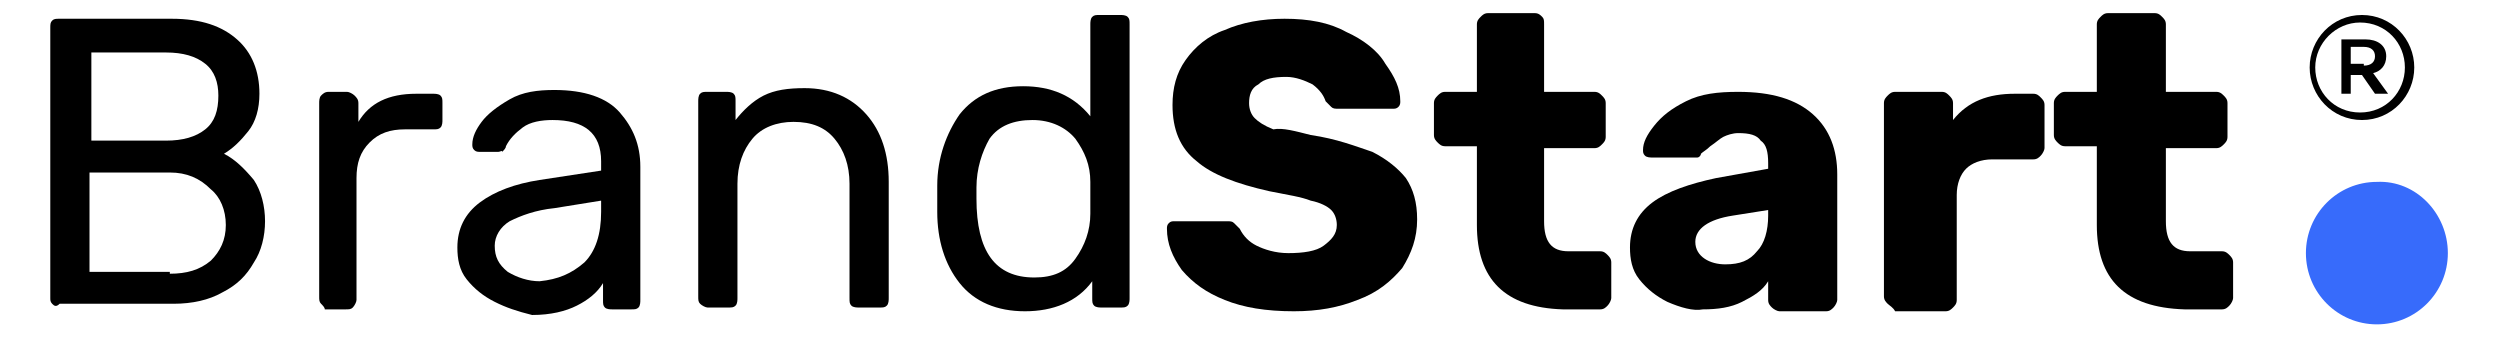 <?xml version="1.0" encoding="UTF-8"?>
<svg xmlns="http://www.w3.org/2000/svg" xmlns:xlink="http://www.w3.org/1999/xlink" width="200px" height="27px" viewBox="0 0 197 27" version="1.1">
<g id="surface1">
<path style=" stroke:none;fill-rule:nonzero;fill:rgb(21.569%,41.961%,98.431%);fill-opacity:1;" d="M 194.328 20.25 C 194.328 23.402 191.789 25.949 188.652 25.949 C 185.512 25.949 182.973 23.402 182.973 20.25 C 182.973 17.098 185.512 14.551 188.652 14.551 C 191.789 14.398 194.328 17.098 194.328 20.25 "/>
<path style=" stroke:none;fill-rule:nonzero;fill:rgb(0%,0%,0%);fill-opacity:1;" d="M 2.672 24.301 C 2.523 24.148 2.523 24 2.523 23.848 L 2.523 2.25 C 2.523 1.949 2.523 1.801 2.672 1.648 C 2.82 1.5 2.973 1.5 3.27 1.5 L 12.234 1.5 C 14.625 1.5 16.27 2.098 17.461 3.152 C 18.656 4.199 19.254 5.699 19.254 7.5 C 19.254 8.699 18.957 9.75 18.359 10.5 C 17.762 11.25 17.164 11.852 16.418 12.301 C 17.312 12.75 18.059 13.5 18.809 14.398 C 19.406 15.301 19.703 16.5 19.703 17.699 C 19.703 18.898 19.406 20.102 18.809 21 C 18.211 22.051 17.461 22.801 16.27 23.402 C 15.223 24 13.879 24.301 12.383 24.301 L 3.27 24.301 C 2.973 24.602 2.82 24.449 2.672 24.301 Z M 11.785 11.25 C 13.129 11.25 14.176 10.949 14.922 10.348 C 15.672 9.75 15.969 8.848 15.969 7.648 C 15.969 6.602 15.672 5.699 14.922 5.102 C 14.176 4.5 13.129 4.199 11.785 4.199 L 5.809 4.199 L 5.809 11.25 Z M 12.086 21.898 C 13.43 21.898 14.477 21.602 15.371 20.848 C 16.117 20.102 16.566 19.199 16.566 18 C 16.566 16.801 16.117 15.75 15.371 15.148 C 14.477 14.25 13.43 13.801 12.086 13.801 L 5.66 13.801 L 5.66 21.75 L 12.086 21.75 Z M 12.086 21.898 "/>
<path style=" stroke:none;fill-rule:nonzero;fill:rgb(0%,0%,0%);fill-opacity:1;" d="M 24.184 24.301 C 24.035 24.148 24.035 24 24.035 23.699 L 24.035 8.25 C 24.035 8.102 24.035 7.801 24.184 7.648 C 24.332 7.5 24.484 7.348 24.781 7.348 L 26.273 7.348 C 26.426 7.348 26.723 7.5 26.871 7.648 C 27.02 7.801 27.172 7.949 27.172 8.25 L 27.172 9.75 C 28.066 8.25 29.559 7.5 31.801 7.5 L 33.145 7.5 C 33.297 7.5 33.594 7.5 33.742 7.648 C 33.895 7.801 33.895 7.949 33.895 8.25 L 33.895 9.602 C 33.895 9.75 33.895 10.051 33.742 10.199 C 33.594 10.348 33.445 10.348 33.145 10.348 L 30.906 10.348 C 29.711 10.348 28.812 10.648 28.066 11.402 C 27.32 12.148 27.02 13.051 27.02 14.25 L 27.02 24 C 27.02 24.148 26.871 24.449 26.723 24.602 C 26.574 24.75 26.426 24.75 26.125 24.75 L 24.484 24.75 C 24.484 24.602 24.332 24.449 24.184 24.301 Z M 24.184 24.301 "/>
<path style=" stroke:none;fill-rule:nonzero;fill:rgb(0%,0%,0%);fill-opacity:1;" d="M 38.078 24.148 C 37.18 23.699 36.434 23.102 35.836 22.348 C 35.238 21.602 35.09 20.699 35.09 19.801 C 35.09 18.301 35.688 17.098 36.883 16.199 C 38.078 15.301 39.719 14.699 41.664 14.398 L 46.59 13.648 L 46.59 12.902 C 46.59 10.648 45.246 9.602 42.707 9.602 C 41.812 9.602 40.914 9.75 40.316 10.199 C 39.719 10.648 39.273 11.102 38.973 11.699 C 38.973 11.852 38.824 12 38.676 12.148 C 38.676 12 38.523 12.148 38.375 12.148 L 36.883 12.148 C 36.73 12.148 36.582 12.148 36.434 12 C 36.285 11.852 36.285 11.699 36.285 11.551 C 36.285 10.949 36.582 10.348 37.031 9.75 C 37.48 9.148 38.227 8.551 39.273 7.949 C 40.316 7.348 41.512 7.199 42.855 7.199 C 45.246 7.199 47.039 7.801 48.086 9 C 49.129 10.199 49.727 11.551 49.727 13.352 L 49.727 24 C 49.727 24.148 49.727 24.449 49.578 24.602 C 49.43 24.75 49.281 24.75 48.98 24.75 L 47.488 24.75 C 47.336 24.75 47.039 24.75 46.891 24.602 C 46.742 24.449 46.742 24.301 46.742 24 L 46.742 22.648 C 46.293 23.402 45.547 24 44.648 24.449 C 43.754 24.902 42.559 25.199 41.066 25.199 C 39.871 24.902 38.973 24.602 38.078 24.148 Z M 45.246 21 C 46.145 20.102 46.59 18.75 46.59 16.949 L 46.59 16.051 L 42.855 16.652 C 41.363 16.801 40.168 17.25 39.273 17.699 C 38.523 18.152 38.078 18.898 38.078 19.652 C 38.078 20.551 38.375 21.148 39.121 21.75 C 39.871 22.199 40.766 22.5 41.664 22.5 C 43.156 22.348 44.203 21.898 45.246 21 Z M 45.246 21 "/>
<path style=" stroke:none;fill-rule:nonzero;fill:rgb(0%,0%,0%);fill-opacity:1;" d="M 54.508 24.301 C 54.359 24.148 54.359 24 54.359 23.699 L 54.359 8.102 C 54.359 7.949 54.359 7.648 54.508 7.5 C 54.656 7.348 54.805 7.348 55.105 7.348 L 56.598 7.348 C 56.746 7.348 57.047 7.348 57.195 7.5 C 57.344 7.648 57.344 7.801 57.344 8.102 L 57.344 9.602 C 57.941 8.848 58.691 8.102 59.586 7.648 C 60.484 7.199 61.527 7.051 62.875 7.051 C 64.965 7.051 66.609 7.801 67.805 9.148 C 69 10.5 69.598 12.301 69.598 14.551 L 69.598 23.848 C 69.598 24 69.598 24.301 69.445 24.449 C 69.297 24.602 69.148 24.602 68.848 24.602 L 67.207 24.602 C 67.059 24.602 66.758 24.602 66.609 24.449 C 66.461 24.301 66.461 24.148 66.461 23.848 L 66.461 14.699 C 66.461 13.199 66.012 12 65.266 11.102 C 64.516 10.199 63.473 9.75 61.977 9.75 C 60.633 9.75 59.438 10.199 58.691 11.102 C 57.941 12 57.496 13.199 57.496 14.699 L 57.496 23.848 C 57.496 24 57.496 24.301 57.344 24.449 C 57.195 24.602 57.047 24.602 56.746 24.602 L 55.105 24.602 C 54.953 24.602 54.656 24.449 54.508 24.301 Z M 54.508 24.301 "/>
<path style=" stroke:none;fill-rule:nonzero;fill:rgb(0%,0%,0%);fill-opacity:1;" d="M 75.27 22.648 C 74.078 21.148 73.48 19.199 73.48 16.949 L 73.48 14.852 C 73.48 12.602 74.227 10.648 75.27 9.148 C 76.465 7.648 78.109 6.898 80.348 6.898 C 82.59 6.898 84.383 7.648 85.727 9.301 L 85.727 1.949 C 85.727 1.801 85.727 1.5 85.879 1.352 C 86.027 1.199 86.176 1.199 86.477 1.199 L 88.117 1.199 C 88.27 1.199 88.566 1.199 88.715 1.352 C 88.867 1.5 88.867 1.648 88.867 1.949 L 88.867 23.848 C 88.867 24 88.867 24.301 88.715 24.449 C 88.566 24.602 88.418 24.602 88.117 24.602 L 86.625 24.602 C 86.477 24.602 86.176 24.602 86.027 24.449 C 85.879 24.301 85.879 24.148 85.879 23.848 L 85.879 22.5 C 84.684 24.148 82.738 24.902 80.5 24.902 C 78.258 24.902 76.465 24.148 75.27 22.648 Z M 84.531 20.699 C 85.281 19.652 85.727 18.449 85.727 17.098 C 85.727 16.801 85.727 16.5 85.727 15.898 C 85.727 15.301 85.727 14.852 85.727 14.551 C 85.727 13.199 85.281 12.148 84.531 11.102 C 83.785 10.199 82.59 9.602 81.098 9.602 C 79.602 9.602 78.406 10.051 77.66 11.102 C 77.062 12.148 76.617 13.5 76.617 15 L 76.617 15.898 C 76.617 20.102 78.109 22.199 81.246 22.199 C 82.738 22.199 83.785 21.75 84.531 20.699 Z M 84.531 20.699 "/>
<path style=" stroke:none;fill-rule:nonzero;fill:rgb(0%,0%,0%);fill-opacity:1;" d="M 96.484 24 C 94.988 23.402 93.945 22.648 93.047 21.602 C 92.301 20.551 91.855 19.5 91.855 18.301 C 91.855 18.152 91.855 18 92.004 17.852 C 92.152 17.699 92.301 17.699 92.449 17.699 L 96.633 17.699 C 96.934 17.699 97.082 17.699 97.23 17.852 C 97.379 18 97.527 18.152 97.68 18.301 C 97.977 18.898 98.426 19.352 99.023 19.652 C 99.621 19.949 100.516 20.25 101.562 20.25 C 102.758 20.25 103.801 20.102 104.398 19.652 C 104.996 19.199 105.445 18.75 105.445 18 C 105.445 17.551 105.297 17.098 104.996 16.801 C 104.699 16.5 104.102 16.199 103.355 16.051 C 102.605 15.75 101.562 15.598 100.066 15.301 C 97.379 14.699 95.438 13.949 94.242 12.902 C 92.898 11.852 92.301 10.348 92.301 8.398 C 92.301 7.051 92.602 5.852 93.348 4.801 C 94.094 3.75 95.141 2.852 96.484 2.398 C 97.828 1.801 99.473 1.5 101.262 1.5 C 103.203 1.5 104.848 1.801 106.191 2.551 C 107.535 3.152 108.73 4.051 109.328 5.102 C 110.078 6.152 110.523 7.051 110.523 8.102 C 110.523 8.25 110.523 8.398 110.375 8.551 C 110.227 8.699 110.078 8.699 109.926 8.699 L 105.594 8.699 C 105.297 8.699 105.145 8.699 104.996 8.551 C 104.848 8.398 104.699 8.25 104.551 8.102 C 104.398 7.648 104.102 7.199 103.504 6.75 C 102.906 6.449 102.16 6.152 101.414 6.152 C 100.367 6.152 99.621 6.301 99.172 6.75 C 98.574 7.051 98.426 7.648 98.426 8.25 C 98.426 8.699 98.574 9.148 98.875 9.449 C 99.172 9.75 99.621 10.051 100.367 10.348 C 101.113 10.199 102.16 10.5 103.355 10.801 C 105.445 11.102 106.938 11.699 108.285 12.148 C 109.48 12.75 110.375 13.5 110.973 14.25 C 111.57 15.148 111.871 16.199 111.871 17.551 C 111.871 19.051 111.422 20.25 110.676 21.449 C 109.777 22.5 108.73 23.402 107.09 24 C 105.594 24.602 103.953 24.902 102.012 24.902 C 99.77 24.902 97.977 24.602 96.484 24 Z M 96.484 24 "/>
<path style=" stroke:none;fill-rule:nonzero;fill:rgb(0%,0%,0%);fill-opacity:1;" d="M 116.652 18 L 116.652 11.699 L 114.109 11.699 C 113.812 11.699 113.664 11.551 113.512 11.402 C 113.363 11.25 113.215 11.102 113.215 10.801 L 113.215 8.25 C 113.215 7.949 113.363 7.801 113.512 7.648 C 113.664 7.5 113.812 7.348 114.109 7.348 L 116.652 7.348 L 116.652 1.949 C 116.652 1.648 116.801 1.5 116.949 1.352 C 117.098 1.199 117.25 1.051 117.547 1.051 L 121.281 1.051 C 121.578 1.051 121.73 1.199 121.879 1.352 C 122.027 1.5 122.027 1.648 122.027 1.949 L 122.027 7.348 L 126.059 7.348 C 126.359 7.348 126.508 7.5 126.656 7.648 C 126.809 7.801 126.957 7.949 126.957 8.25 L 126.957 10.949 C 126.957 11.25 126.809 11.402 126.656 11.551 C 126.508 11.699 126.359 11.852 126.059 11.852 L 122.027 11.852 L 122.027 17.699 C 122.027 19.352 122.625 20.102 123.969 20.102 L 126.508 20.102 C 126.809 20.102 126.957 20.25 127.105 20.398 C 127.254 20.551 127.402 20.699 127.402 21 L 127.402 23.848 C 127.402 24 127.254 24.301 127.105 24.449 C 126.957 24.602 126.809 24.75 126.508 24.75 L 123.52 24.75 C 118.891 24.602 116.652 22.348 116.652 18 Z M 116.652 18 "/>
<path style=" stroke:none;fill-rule:nonzero;fill:rgb(0%,0%,0%);fill-opacity:1;" d="M 131.887 24.148 C 130.988 23.699 130.242 23.102 129.645 22.348 C 129.047 21.602 128.898 20.699 128.898 19.801 C 128.898 18.301 129.496 17.098 130.691 16.199 C 131.887 15.301 133.68 14.699 135.77 14.25 L 139.953 13.5 L 139.953 13.051 C 139.953 12.148 139.805 11.551 139.355 11.25 C 139.059 10.801 138.461 10.648 137.562 10.648 C 137.113 10.648 136.668 10.801 136.367 10.949 C 136.07 11.102 135.77 11.402 135.32 11.699 C 135.023 12 134.723 12.148 134.574 12.301 C 134.574 12.449 134.426 12.602 134.277 12.602 L 130.691 12.602 C 130.539 12.602 130.242 12.602 130.094 12.449 C 129.941 12.301 129.941 12.148 129.941 12 C 129.941 11.402 130.242 10.801 130.84 10.051 C 131.438 9.301 132.184 8.699 133.379 8.102 C 134.574 7.5 135.918 7.348 137.562 7.348 C 140.254 7.348 142.195 7.949 143.539 9.148 C 144.883 10.348 145.48 12 145.48 13.949 L 145.48 24 C 145.48 24.148 145.332 24.449 145.18 24.602 C 145.031 24.75 144.883 24.902 144.586 24.902 L 140.852 24.902 C 140.699 24.902 140.402 24.75 140.254 24.602 C 140.102 24.449 139.953 24.301 139.953 24 L 139.953 22.5 C 139.504 23.25 138.758 23.699 137.863 24.148 C 136.965 24.602 135.918 24.75 134.723 24.75 C 133.977 24.902 132.93 24.602 131.887 24.148 Z M 139.059 20.102 C 139.656 19.5 139.953 18.449 139.953 17.25 L 139.953 16.801 L 137.113 17.25 C 135.172 17.551 134.125 18.301 134.125 19.352 C 134.125 19.949 134.426 20.398 134.875 20.699 C 135.32 21 135.918 21.148 136.516 21.148 C 137.711 21.148 138.461 20.848 139.059 20.102 Z M 139.059 20.102 "/>
<path style=" stroke:none;fill-rule:nonzero;fill:rgb(0%,0%,0%);fill-opacity:1;" d="M 149.512 24.301 C 149.363 24.148 149.215 24 149.215 23.699 L 149.215 8.25 C 149.215 7.949 149.363 7.801 149.512 7.648 C 149.664 7.5 149.812 7.348 150.109 7.348 L 153.844 7.348 C 154.145 7.348 154.293 7.5 154.441 7.648 C 154.59 7.801 154.742 7.949 154.742 8.25 L 154.742 9.602 C 155.934 8.102 157.578 7.5 159.672 7.5 L 161.164 7.5 C 161.465 7.5 161.613 7.648 161.762 7.801 C 161.91 7.949 162.062 8.102 162.062 8.398 L 162.062 11.852 C 162.062 12 161.91 12.301 161.762 12.449 C 161.613 12.602 161.465 12.75 161.164 12.75 L 157.879 12.75 C 156.98 12.75 156.234 13.051 155.785 13.5 C 155.336 13.949 155.039 14.699 155.039 15.598 L 155.039 24 C 155.039 24.301 154.891 24.449 154.742 24.602 C 154.59 24.75 154.441 24.902 154.145 24.902 L 150.109 24.902 C 149.961 24.602 149.664 24.449 149.512 24.301 Z M 149.512 24.301 "/>
<path style=" stroke:none;fill-rule:nonzero;fill:rgb(0%,0%,0%);fill-opacity:1;" d="M 166.246 18 L 166.246 11.699 L 163.703 11.699 C 163.406 11.699 163.258 11.551 163.105 11.402 C 162.957 11.25 162.809 11.102 162.809 10.801 L 162.809 8.25 C 162.809 7.949 162.957 7.801 163.105 7.648 C 163.258 7.5 163.406 7.348 163.703 7.348 L 166.246 7.348 L 166.246 1.949 C 166.246 1.648 166.395 1.5 166.543 1.352 C 166.691 1.199 166.844 1.051 167.141 1.051 L 170.875 1.051 C 171.172 1.051 171.324 1.199 171.473 1.352 C 171.621 1.5 171.77 1.648 171.77 1.949 L 171.77 7.348 L 175.805 7.348 C 176.102 7.348 176.25 7.5 176.402 7.648 C 176.551 7.801 176.699 7.949 176.699 8.25 L 176.699 10.949 C 176.699 11.25 176.551 11.402 176.402 11.551 C 176.25 11.699 176.102 11.852 175.805 11.852 L 171.77 11.852 L 171.77 17.699 C 171.77 19.352 172.367 20.102 173.711 20.102 L 176.25 20.102 C 176.551 20.102 176.699 20.25 176.848 20.398 C 177 20.551 177.148 20.699 177.148 21 L 177.148 23.848 C 177.148 24 177 24.301 176.848 24.449 C 176.699 24.602 176.551 24.75 176.25 24.75 L 173.266 24.75 C 168.484 24.602 166.246 22.348 166.246 18 Z M 166.246 18 "/>
<path style=" stroke:none;fill-rule:nonzero;fill:rgb(0%,0%,0%);fill-opacity:1;" d="M 187.605 5.25 C 188.203 5.25 188.5 4.949 188.5 4.5 C 188.5 4.051 188.203 3.75 187.605 3.75 L 186.559 3.75 L 186.559 5.102 L 187.605 5.102 Z M 185.812 3.152 L 187.754 3.152 C 188.652 3.152 189.398 3.598 189.398 4.5 C 189.398 5.25 188.949 5.699 188.352 5.852 L 189.547 7.5 L 188.5 7.5 L 187.457 6 L 186.559 6 L 186.559 7.5 L 185.812 7.5 Z M 190.891 5.398 C 190.891 3.449 189.398 1.801 187.305 1.801 C 185.363 1.801 183.719 3.449 183.719 5.398 C 183.719 7.348 185.215 9 187.305 9 C 189.398 9 190.891 7.348 190.891 5.398 M 183.273 5.398 C 183.273 3.152 185.066 1.199 187.457 1.199 C 189.848 1.199 191.641 3.152 191.641 5.398 C 191.641 7.648 189.848 9.602 187.457 9.602 C 185.066 9.602 183.273 7.648 183.273 5.398 "/>
</g>
</svg>
